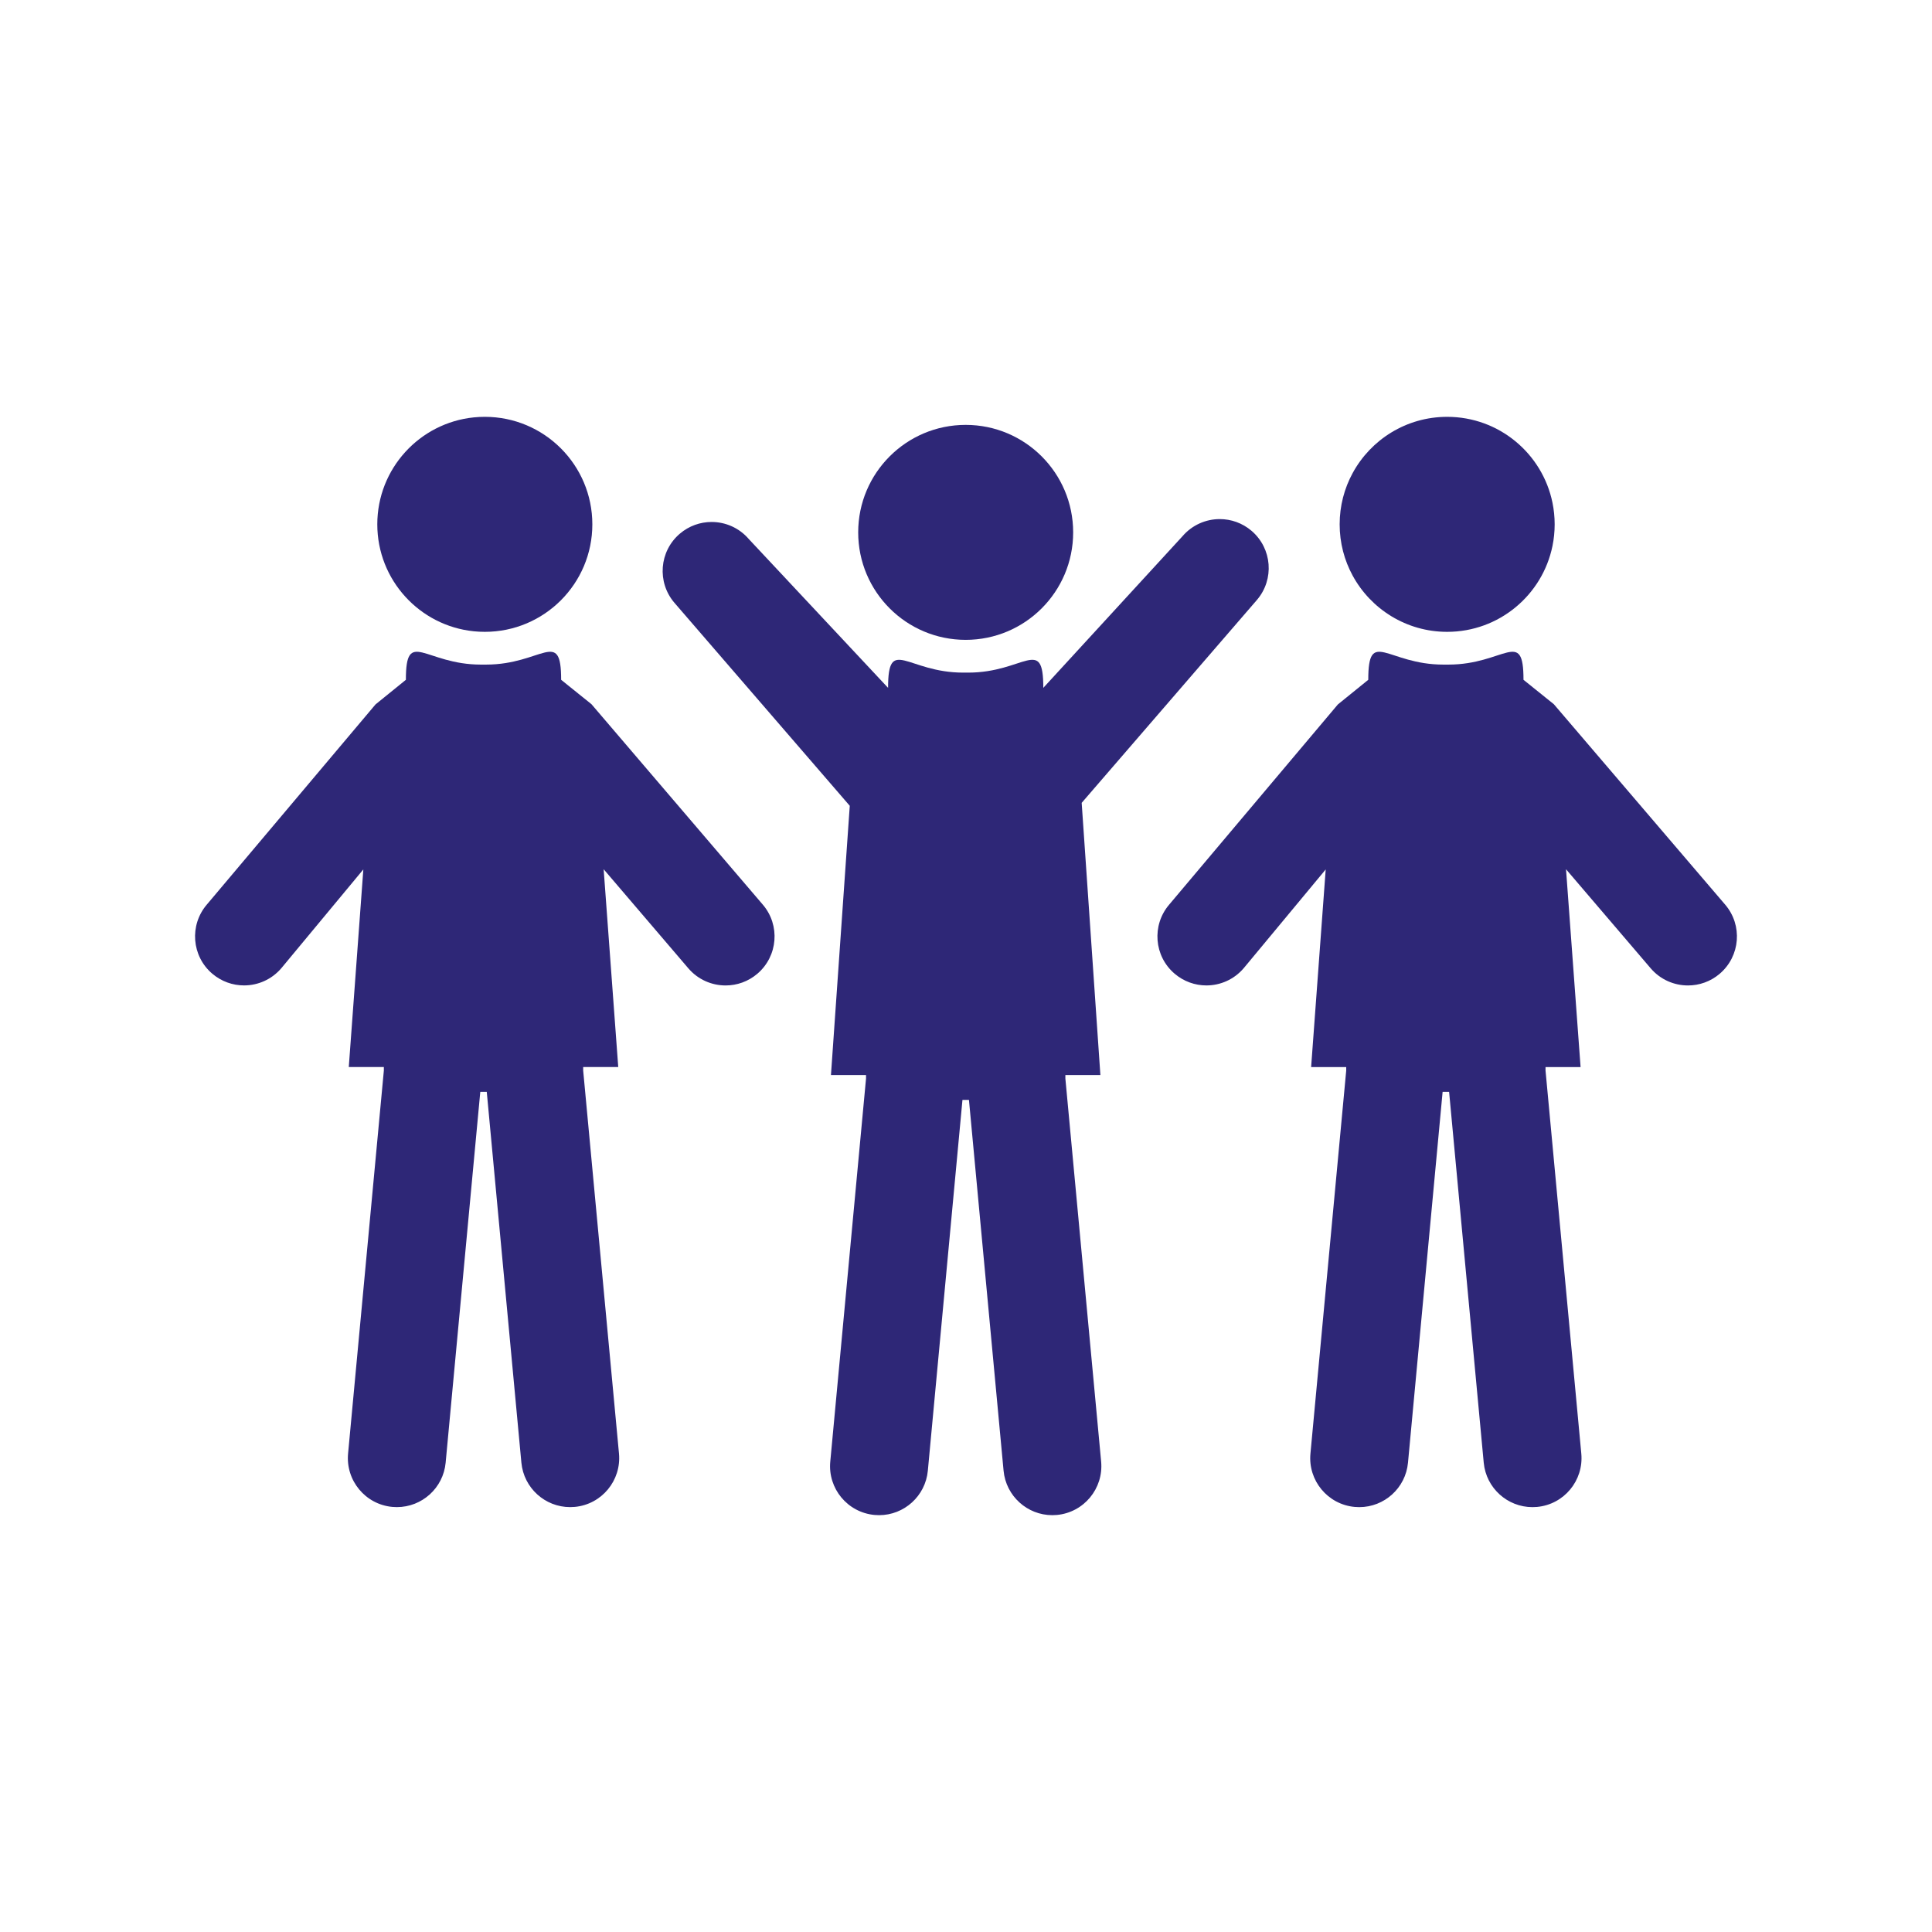 <?xml version="1.0" encoding="utf-8"?>
<!-- Generator: Adobe Illustrator 15.0.0, SVG Export Plug-In . SVG Version: 6.00 Build 0)  -->
<!DOCTYPE svg PUBLIC "-//W3C//DTD SVG 1.1//EN" "http://www.w3.org/Graphics/SVG/1.1/DTD/svg11.dtd">
<svg version="1.1" id="Layer_1" xmlns="http://www.w3.org/2000/svg" xmlns:xlink="http://www.w3.org/1999/xlink" x="0px" y="0px"
	 width="800px" height="800px" viewBox="0 0 800 800" enable-background="new 0 0 800 800" xml:space="preserve">
<g>
	<circle fill="#2E2777" cx="399.867" cy="220.443" r="44.507"/>
	<path fill="#2E2777" d="M441.133,445.168h14.515L447.9,332.444l72.579-84.036c7.287-8.52,6.277-21.324-2.234-28.603
		c-3.831-3.263-8.5-4.86-13.174-4.86c-5.725,0-11.4,2.412-15.431,7.102l-57.629,62.775c0-21.729-7.833-6.307-31.086-6.307h-2.108
		c-23.246,0-31.085-15.422-31.085,6.307l-57.639-61.583c-4.022-4.696-9.712-7.102-15.43-7.102c-4.667,0-9.343,1.597-13.173,4.866
		c-8.514,7.272-9.521,20.077-2.229,28.597l72.607,84.064l-7.789,111.503h14.521v1.439l-14.804,158.615
		c-1.052,11.158,7.149,21.047,18.308,22.09c0.639,0.049,1.277,0.086,1.915,0.086c10.344,0,19.183-7.891,20.176-18.402
		l14.338-153.557h2.688l14.337,153.557c0.994,10.506,9.834,18.402,20.175,18.402c0.633,0,1.271-0.037,1.918-0.086
		c11.144-1.043,19.343-10.932,18.308-22.09L441.149,446.6v-1.432H441.133z"/>
	<path fill="#2E2777" d="M244.928,291.604l-12.569-10.109c0-21.722-7.848-6.299-31.101-6.299h-2.108
		c-23.246,0-31.085-15.423-31.085,6.299l-12.57,10.187l-69.855,82.887c-7.285,8.527-6.277,21.331,2.235,28.596
		c3.831,3.264,8.506,4.873,13.174,4.873c5.725,0,11.407-2.412,15.43-7.107l33.973-40.925l-6.029,81.835h14.521v1.441
		l-14.813,158.613c-1.035,11.158,7.166,21.047,18.317,22.084c0.646,0.057,1.283,0.084,1.908,0.084
		c10.344,0,19.196-7.881,20.175-18.395l14.345-153.557h2.681l14.338,153.557c0.993,10.506,9.824,18.395,20.175,18.395
		c0.639,0,1.277-0.027,1.922-0.084c11.152-1.037,19.346-10.926,18.317-22.084L241.48,443.273v-1.434h14.521l-6.043-81.907
		l35.065,41.024c4.022,4.697,9.711,7.1,15.43,7.1c4.675,0,9.342-1.594,13.173-4.864c8.513-7.28,9.521-20.091,2.234-28.604
		L244.928,291.604z"/>
	<path fill="#2E2777" d="M196.2,261.404c1.496,0.149,3.014,0.228,4.553,0.228c24.581,0,44.522-19.927,44.522-44.515
		s-19.941-44.515-44.522-44.515c-1.531,0-3.057,0.078-4.553,0.227c-22.446,2.277-39.969,21.24-39.969,44.288
		C156.231,240.166,173.754,259.12,196.2,261.404z"/>
	<path fill="#2E2777" d="M714.359,374.596l-70.941-82.992l-12.57-10.109c0-21.722-7.831-6.299-31.086-6.299h-2.105
		c-23.248,0-31.087-15.423-31.087,6.299l-12.577,10.187l-69.855,82.894c-7.285,8.526-6.285,21.332,2.233,28.595
		c3.825,3.264,8.508,4.875,13.169,4.875c5.723,0,11.406-2.412,15.43-7.109l33.979-40.924l-6.036,81.836h14.529v1.439
		l-14.814,158.615c-1.048,11.158,7.15,21.047,18.312,22.082c0.637,0.059,1.275,0.086,1.914,0.086
		c10.344,0,19.184-7.881,20.168-18.395l14.338-153.555h2.688l14.337,153.555c0.992,10.506,9.832,18.395,20.175,18.395
		c0.641,0,1.271-0.027,1.918-0.086c11.15-1.035,19.35-10.924,18.309-22.082L639.97,443.281v-1.434h14.515l-6.029-81.915
		l35.059,41.024c4.022,4.697,9.712,7.1,15.436,7.1c4.66,0,9.344-1.594,13.168-4.864C720.636,395.913,721.65,383.109,714.359,374.596
		z"/>
	<path fill="#2E2777" d="M599.236,261.632L599.236,261.632L599.236,261.632c21.51,0,39.465-15.259,43.607-35.542
		c0.596-2.893,0.909-5.901,0.909-8.973c0-3.071-0.313-6.072-0.909-8.974c-4.15-20.282-22.098-35.541-43.6-35.541l0,0
		c-0.008,0-0.008,0-0.008,0c-16.896,0-31.597,9.421-39.136,23.296c-3.429,6.307-5.378,13.535-5.378,21.219
		s1.943,14.911,5.378,21.219C567.64,252.211,582.34,261.632,599.236,261.632z"/>
</g>
</svg>

